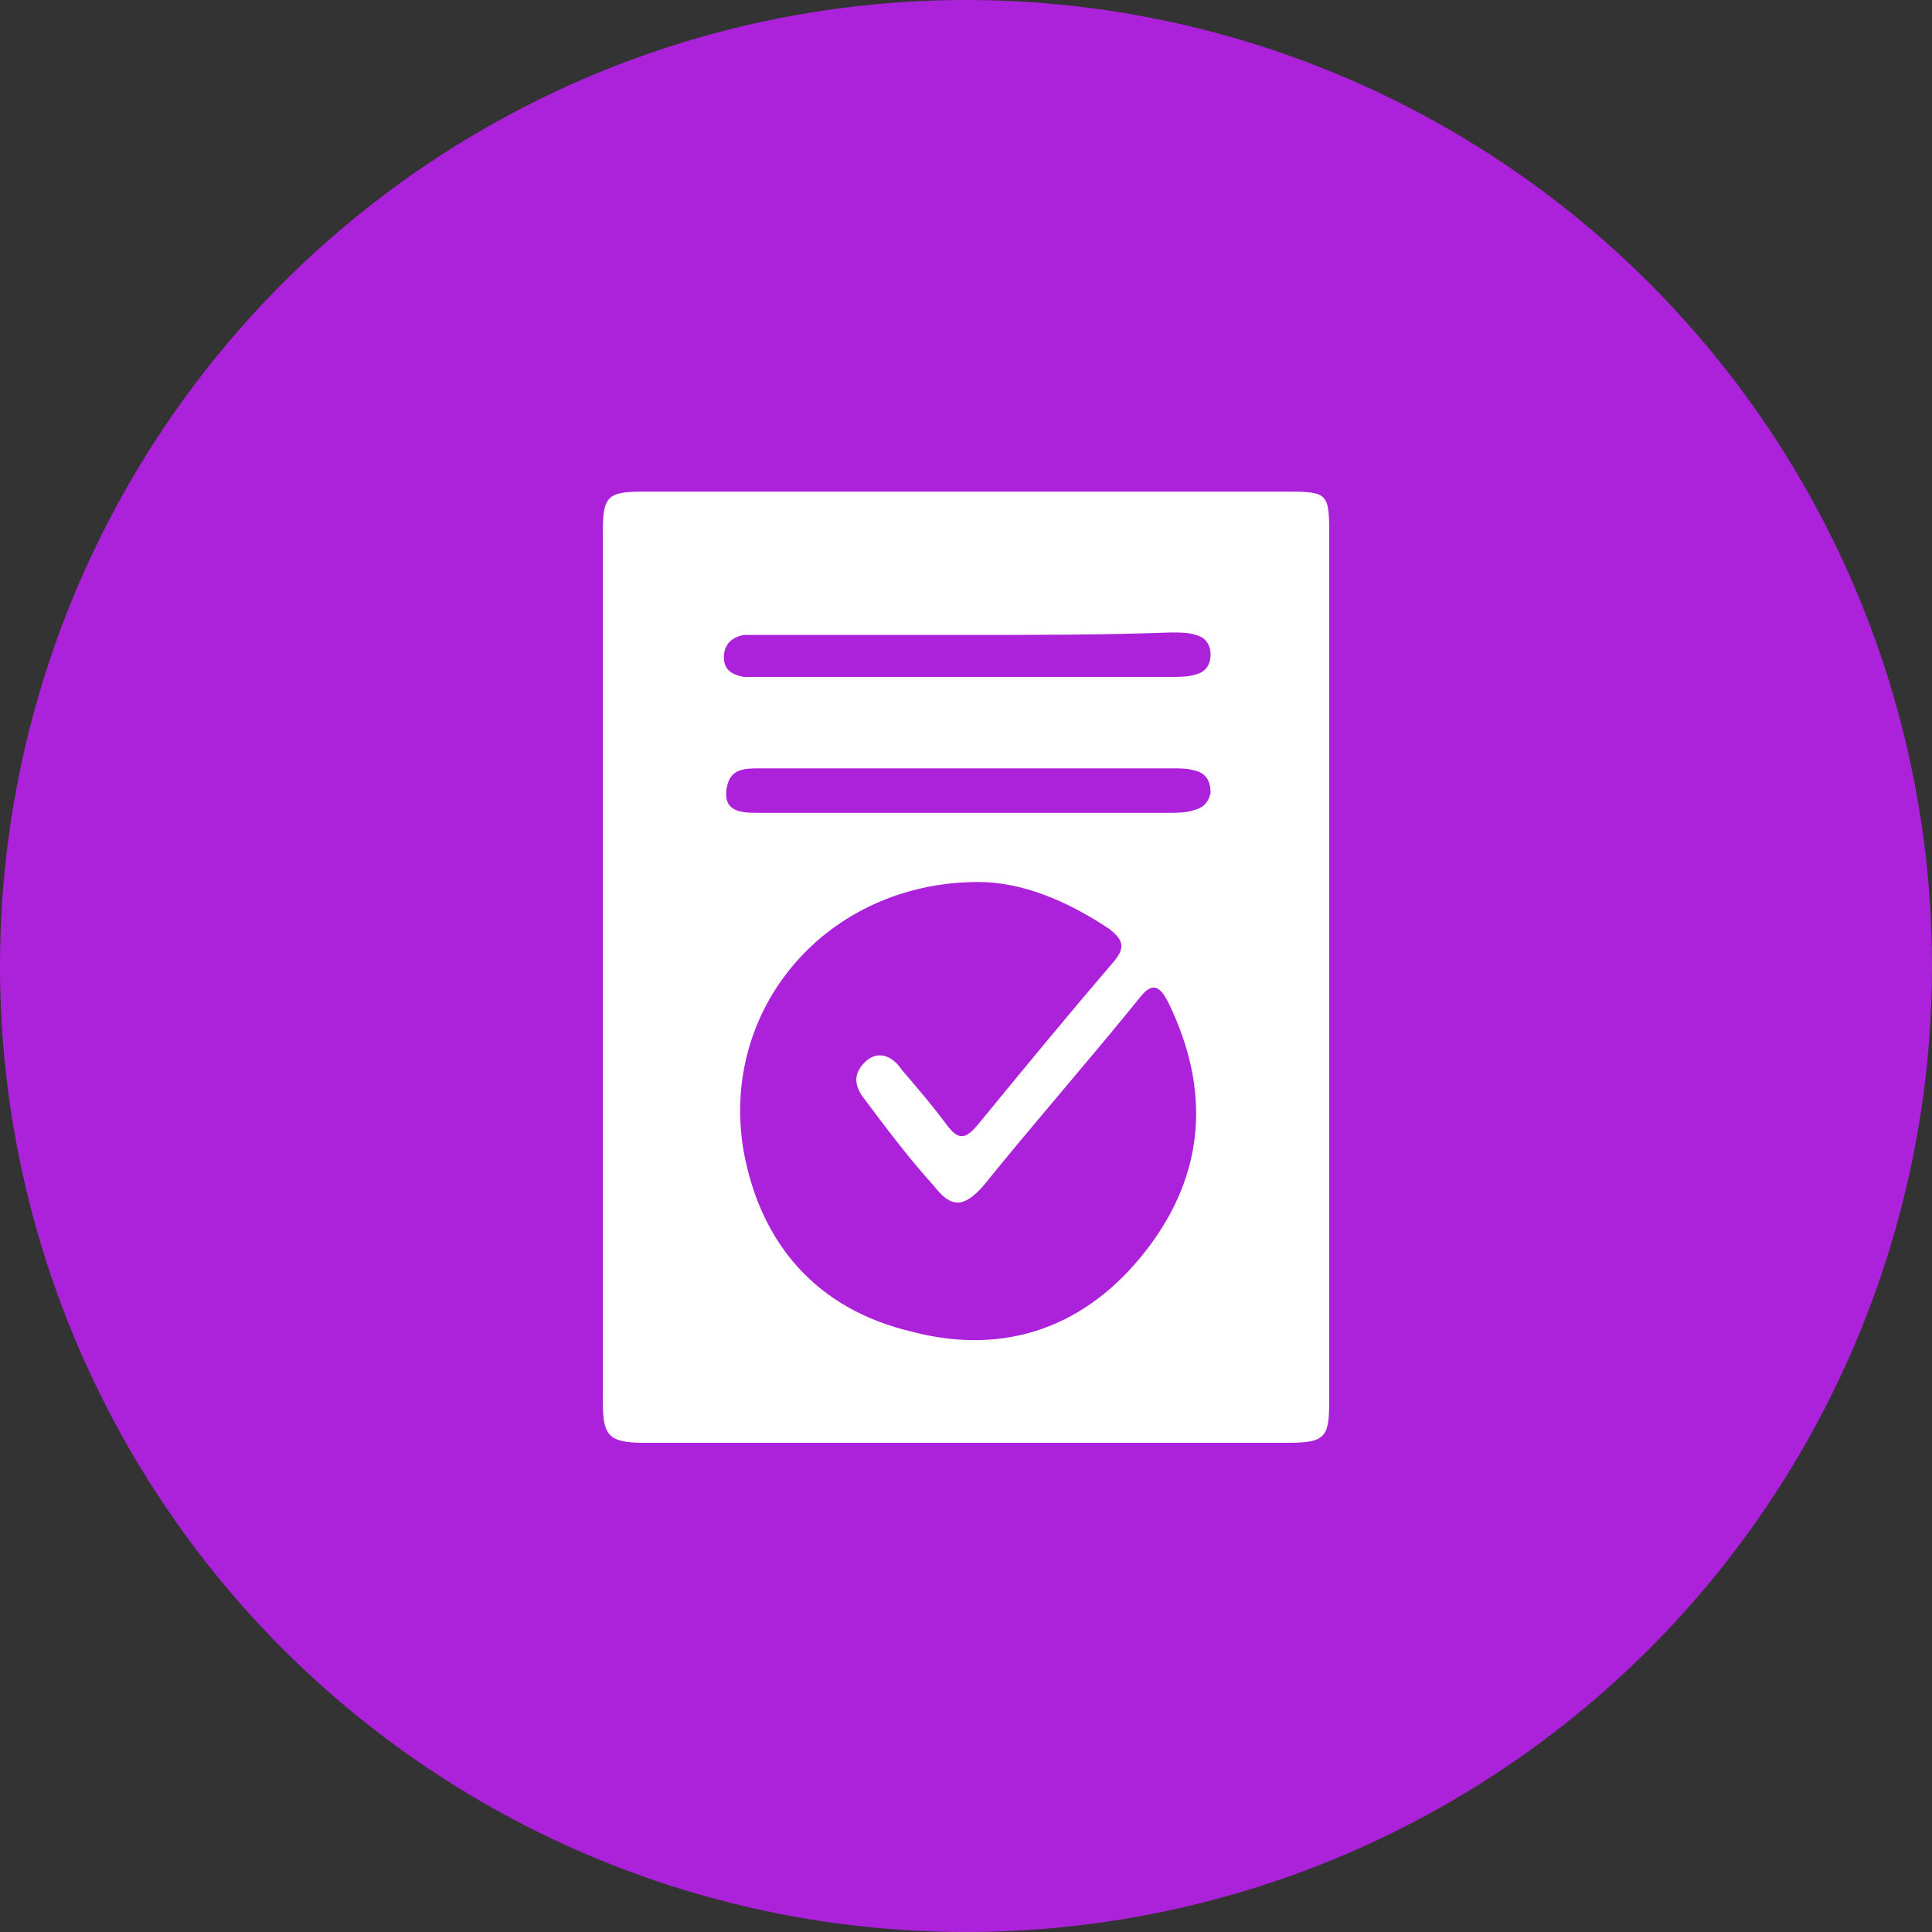 <?xml version="1.0" encoding="utf-8"?>
<!-- Generator: Adobe Illustrator 24.3.0, SVG Export Plug-In . SVG Version: 6.00 Build 0)  -->
<svg version="1.1" id="Layer_1" xmlns="http://www.w3.org/2000/svg" xmlns:xlink="http://www.w3.org/1999/xlink" x="0px" y="0px"
	 viewBox="0 0 78.2 78.2" style="enable-background:new 0 0 78.2 78.2;" xml:space="preserve">
<rect x="0" y="0" width="78.2" height="78.2" fill="#333333" stroke="none"/>
<style type="text/css">
	.st0{fill-rule:evenodd;clip-rule:evenodd;fill:#AC22DA;}
	.st1{fill:#FFFFFF;}
</style>
<g id="Layer_x0020_1">
	<circle class="st0" cx="39.1" cy="39.1" r="39.1"/>
</g>
<g id="Layer_x0020_1_0">
	<path class="st1" d="M39.2,25.7c-2.7,0-5.5,0-8.2,0c-0.3,0-0.6,0-0.9,0c-0.5,0.1-0.8,0.4-0.8,0.9c0,0.5,0.3,0.7,0.8,0.8
		c0.3,0,0.6,0,0.9,0c5.5,0,10.9,0,16.4,0c0.3,0,0.7,0,1-0.1c0.4-0.1,0.6-0.4,0.6-0.8c0-0.4-0.2-0.7-0.6-0.8c-0.3-0.1-0.6-0.1-1-0.1
		C44.6,25.7,41.9,25.7,39.2,25.7z M39.3,31.1c-2.8,0-5.7,0-8.5,0c-0.7,0-1.3,0-1.4,0.9c-0.1,0.9,0.7,0.9,1.3,0.9c0.1,0,0.2,0,0.3,0
		c5.4,0,10.9,0,16.3,0c0.3,0,0.7,0,1-0.1c0.4-0.1,0.6-0.3,0.7-0.7c0-0.5-0.2-0.8-0.6-0.9c-0.3-0.1-0.6-0.1-1-0.1
		C44.7,31.1,42,31.1,39.3,31.1z M39.6,35.7c-6.1,0-10.5,5.1-9.5,10.9c0.7,3.8,3,6.4,6.8,7.3c3.8,1,7.1-0.2,9.5-3.3
		c2.4-3.1,2.6-6.5,0.9-10c-0.3-0.6-0.6-0.9-1.1-0.3c-2.1,2.6-4.3,5.1-6.4,7.7c-0.8,0.9-1.3,0.9-2,0c-1-1.1-1.9-2.3-2.8-3.5
		c-0.4-0.5-0.5-1,0-1.5c0.5-0.5,1.1-0.3,1.5,0.3c0.6,0.7,1.2,1.4,1.8,2.2c0.5,0.7,0.8,0.6,1.3,0c1.8-2.2,3.7-4.5,5.5-6.6
		c0.5-0.6,0.3-0.9-0.2-1.3C43.1,36.4,41.3,35.7,39.6,35.7z M53.8,39.1c0,5.9,0,11.8,0,17.7c0,1.4-0.2,1.6-1.7,1.6
		c-8.7,0-17.4,0-26,0c-1.5,0-1.7-0.3-1.7-1.7c0-11.7,0-23.5,0-35.2c0-1.4,0.2-1.6,1.6-1.6c8.7,0,17.4,0,26.2,0
		c1.5,0,1.6,0.1,1.6,1.6C53.8,27.3,53.8,33.2,53.8,39.1z"/>
</g>
</svg>
